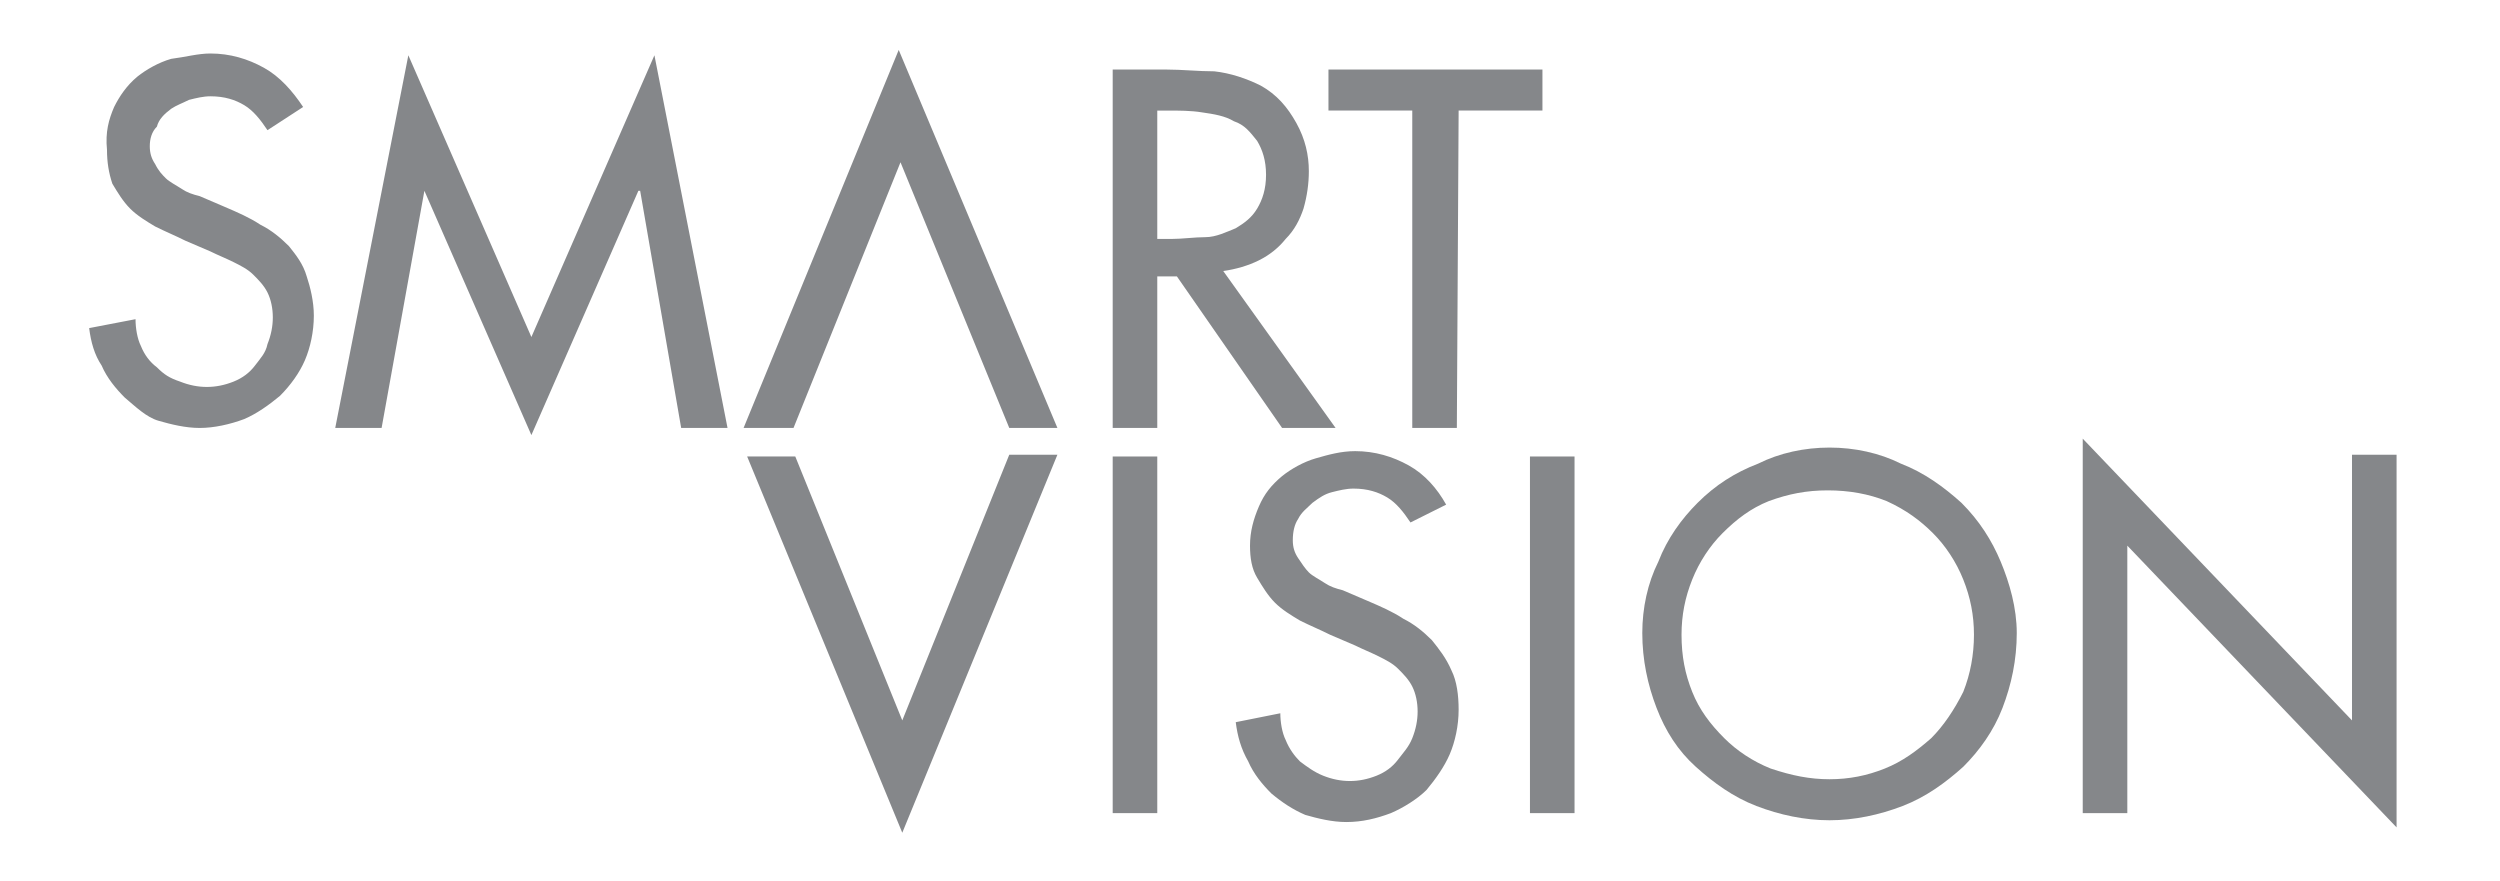 <?xml version="1.0" encoding="utf-8"?>
<!-- Generator: Adobe Illustrator 24.1.0, SVG Export Plug-In . SVG Version: 6.00 Build 0)  -->
<svg version="1.1" id="Layer_1" xmlns="http://www.w3.org/2000/svg" xmlns:xlink="http://www.w3.org/1999/xlink" x="0px" y="0px"
	 width="140.2px" height="49.4px" viewBox="0 0 140.2 49.4" style="enable-background:new 0 0 140.2 49.4;" xml:space="preserve">
<style type="text/css">
	.st0{fill:#85878A;}
</style>
<g>
	<g>
		<path class="st0" d="M50.6,40.4l6-14.9h2.7l-8.7,21.2l-8.7-21.1h2.7L50.6,40.4z"/>
		<path class="st0" d="M64.9,45.6h-2.5v-20h2.5V45.6z"/>
		<path class="st0" d="M79.1,29.3c-0.4-0.6-0.8-1.1-1.3-1.4c-0.5-0.3-1.1-0.5-1.9-0.5c-0.4,0-0.8,0.1-1.2,0.2s-0.7,0.3-1.1,0.6
			c-0.3,0.3-0.6,0.5-0.8,0.9c-0.2,0.3-0.3,0.7-0.3,1.2c0,0.4,0.1,0.7,0.3,1c0.2,0.3,0.4,0.6,0.6,0.8s0.6,0.4,0.9,0.6s0.6,0.3,1,0.4
			l1.4,0.6c0.7,0.3,1.4,0.6,2,1c0.6,0.3,1.1,0.7,1.6,1.2c0.4,0.5,0.8,1,1.1,1.7c0.3,0.6,0.4,1.4,0.4,2.2c0,0.9-0.2,1.8-0.5,2.5
			c-0.3,0.7-0.8,1.4-1.3,2c-0.5,0.5-1.3,1-2,1.3c-0.8,0.3-1.6,0.5-2.5,0.5c-0.8,0-1.6-0.2-2.3-0.4c-0.7-0.3-1.3-0.7-1.9-1.2
			c-0.5-0.5-1-1.1-1.3-1.8c-0.4-0.7-0.6-1.4-0.7-2.2l2.5-0.5c0,0.5,0.1,1.1,0.3,1.5c0.2,0.5,0.5,0.9,0.8,1.2
			c0.4,0.3,0.8,0.6,1.3,0.8s1,0.3,1.5,0.3c0.5,0,1-0.1,1.5-0.3c0.5-0.2,0.9-0.5,1.2-0.9c0.3-0.4,0.6-0.7,0.8-1.2
			c0.2-0.5,0.3-1,0.3-1.5s-0.1-1-0.3-1.4c-0.2-0.4-0.5-0.7-0.8-1c-0.3-0.3-0.7-0.5-1.1-0.7s-0.9-0.4-1.3-0.6l-1.4-0.6
			c-0.6-0.3-1.1-0.5-1.7-0.8c-0.5-0.3-1-0.6-1.4-1c-0.4-0.4-0.7-0.9-1-1.4c-0.3-0.5-0.4-1.1-0.4-1.8c0-0.8,0.2-1.5,0.5-2.2
			s0.7-1.2,1.3-1.7c0.5-0.4,1.2-0.8,1.9-1c0.7-0.2,1.4-0.4,2.2-0.4c1.1,0,2.1,0.3,3,0.8c0.9,0.5,1.6,1.3,2.1,2.2L79.1,29.3z"/>
		<path class="st0" d="M88.3,45.6h-2.5v-20h2.5V45.6z"/>
		<path class="st0" d="M102.6,25.1c1.4,0,2.8,0.3,4,0.9c1.3,0.5,2.4,1.3,3.4,2.2c1,1,1.7,2.1,2.2,3.3c0.5,1.2,0.9,2.6,0.9,4
			c0,1.5-0.3,2.9-0.8,4.2c-0.5,1.3-1.3,2.4-2.2,3.3c-1,0.9-2.1,1.7-3.4,2.2c-1.3,0.5-2.7,0.8-4.1,0.8c-1.4,0-2.8-0.3-4.1-0.8
			c-1.3-0.5-2.4-1.3-3.4-2.2s-1.7-2-2.2-3.3c-0.5-1.3-0.8-2.7-0.8-4.2c0-1.4,0.3-2.8,0.9-4c0.5-1.3,1.3-2.4,2.2-3.3
			c1-1,2.1-1.7,3.4-2.2C99.8,25.4,101.2,25.1,102.6,25.1z M102.6,43.7c1.1,0,2.1-0.2,3.1-0.6c1-0.4,1.8-1,2.6-1.7
			c0.7-0.7,1.3-1.6,1.8-2.6c0.4-1,0.6-2.1,0.6-3.2s-0.2-2.1-0.6-3.1c-0.4-1-1-1.9-1.7-2.6c-0.7-0.7-1.5-1.3-2.6-1.8
			c-1-0.4-2.1-0.6-3.3-0.6c-1.2,0-2.2,0.2-3.3,0.6c-1,0.4-1.8,1-2.6,1.8c-0.7,0.7-1.3,1.6-1.7,2.6c-0.4,1-0.6,2-0.6,3.1
			c0,1.2,0.2,2.2,0.6,3.2c0.4,1,1,1.8,1.8,2.6c0.7,0.7,1.6,1.3,2.6,1.7C100.5,43.5,101.5,43.7,102.6,43.7z"/>
		<path class="st0" d="M116.8,24.6l15.1,15.8V25.5h2.5v20.9l-15.1-15.8v15h-2.5V24.6z"/>
	</g>
	<g>
		<path class="st0" d="M50.5,9.1l-6,14.9h-2.8l8.7-21.2L59.3,24h-2.7L50.5,9.1z"/>
	</g>
	<path class="st0" d="M15,7.3c-0.4-0.6-0.8-1.1-1.3-1.4c-0.5-0.3-1.1-0.5-1.9-0.5c-0.4,0-0.8,0.1-1.2,0.2c-0.4,0.2-0.7,0.3-1,0.5
		C9.2,6.4,8.9,6.7,8.8,7.1C8.5,7.4,8.4,7.8,8.4,8.2c0,0.4,0.1,0.7,0.3,1C8.9,9.6,9.1,9.8,9.3,10s0.6,0.4,0.9,0.6
		c0.3,0.2,0.6,0.3,1,0.4l1.4,0.6c0.7,0.3,1.4,0.6,2,1c0.6,0.3,1.1,0.7,1.6,1.2c0.4,0.5,0.8,1,1,1.7c0.2,0.6,0.4,1.4,0.4,2.2
		c0,0.9-0.2,1.8-0.5,2.5c-0.3,0.7-0.8,1.4-1.4,2c-0.6,0.5-1.3,1-2,1.3c-0.8,0.3-1.7,0.5-2.5,0.5c-0.8,0-1.6-0.2-2.3-0.4
		S7.6,22.8,7,22.3c-0.5-0.5-1-1.1-1.3-1.8c-0.4-0.6-0.6-1.3-0.7-2.1l2.6-0.5c0,0.5,0.1,1.1,0.3,1.5c0.2,0.5,0.5,0.9,0.9,1.2
		c0.4,0.4,0.7,0.6,1.3,0.8c0.5,0.2,1,0.3,1.5,0.3c0.5,0,1-0.1,1.5-0.3c0.5-0.2,0.9-0.5,1.2-0.9c0.3-0.4,0.6-0.7,0.7-1.2
		c0.2-0.5,0.3-1,0.3-1.5c0-0.5-0.1-1-0.3-1.4c-0.2-0.4-0.5-0.7-0.8-1c-0.3-0.3-0.7-0.5-1.1-0.7c-0.4-0.2-0.9-0.4-1.3-0.6l-1.4-0.6
		c-0.6-0.3-1.1-0.5-1.7-0.8c-0.5-0.3-1-0.6-1.4-1c-0.4-0.4-0.7-0.9-1-1.4C6.1,9.7,6,9.1,6,8.4C5.9,7.4,6.1,6.7,6.4,6
		c0.3-0.6,0.7-1.2,1.3-1.7c0.5-0.4,1.2-0.8,1.9-1C10.4,3.2,11.1,3,11.8,3c1.1,0,2.1,0.3,3,0.8S16.4,5.1,17,6L15,7.3z"/>
	<path class="st0" d="M23.8,10.7L23.8,10.7L21.4,24h-2.6l4.1-20.9l6.9,15.8l6.9-15.8L40.8,24h-2.6l-2.3-13.3h-0.1l-6,13.7L23.8,10.7
		z"/>
	<path class="st0" d="M74.9,24h-3l-5.9-8.5h-1.1V24h-2.5V3.9h3c0.9,0,1.8,0.1,2.7,0.1c0.9,0.1,1.8,0.4,2.6,0.8
		c0.9,0.5,1.5,1.2,2,2.1s0.7,1.8,0.7,2.7c0,0.7-0.1,1.4-0.3,2.1c-0.2,0.6-0.5,1.2-1,1.7c-0.4,0.5-0.9,0.9-1.5,1.2
		c-0.6,0.3-1.3,0.5-2,0.6L74.9,24z M64.9,13.4h0.8c0.6,0,1.3-0.1,1.9-0.1s1.2-0.3,1.7-0.5c0.5-0.3,0.9-0.6,1.2-1.1
		c0.3-0.5,0.5-1.1,0.5-1.9s-0.2-1.4-0.5-1.9c-0.4-0.5-0.7-0.9-1.3-1.1c-0.5-0.3-1.1-0.4-1.8-0.5c-0.6-0.1-1.3-0.1-1.9-0.1h-0.6V13.4
		z"/>
	<path class="st0" d="M81.7,24h-2.5V6.2h-4.7V3.9h12v2.3h-4.7L81.7,24L81.7,24z"/>
</g>
</svg>

